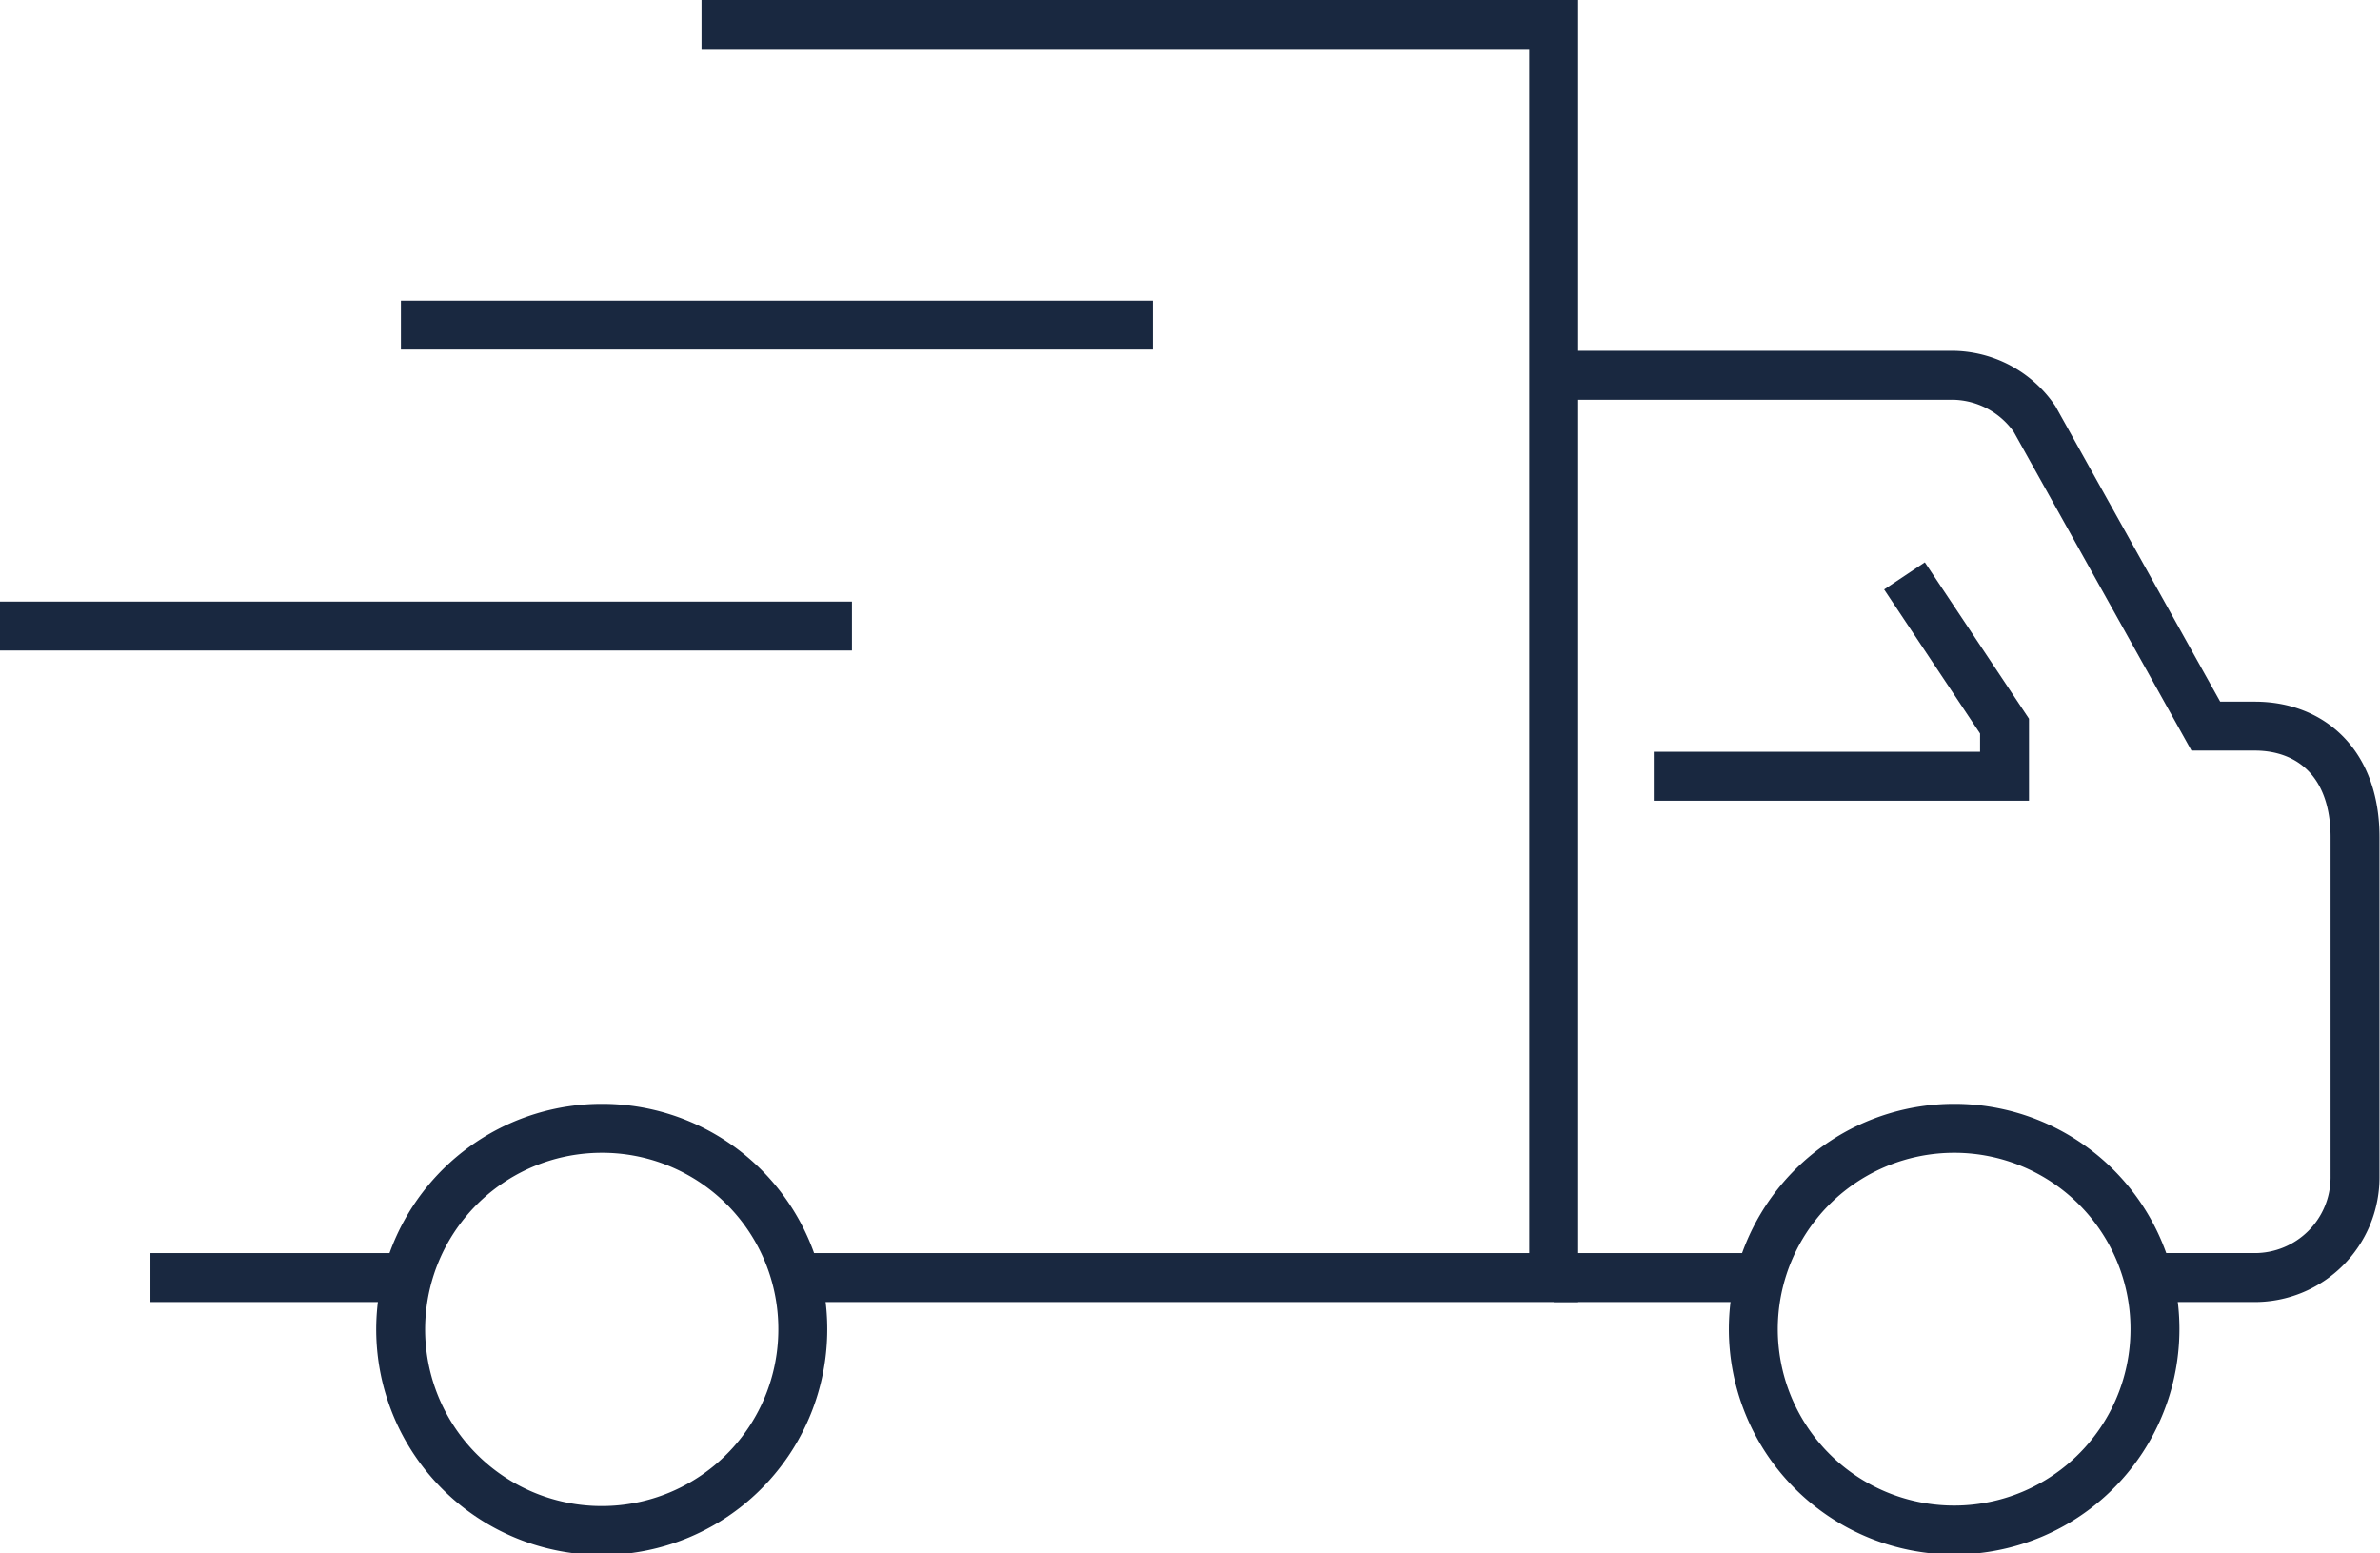 <svg xmlns="http://www.w3.org/2000/svg" viewBox="0 0 97.3 63.48"><defs><style>.cls-1{fill:none;stroke:#192840;stroke-miterlimit:10;stroke-width:2px;}</style></defs><title>bonus-ic-3</title><g id="Слой_2" data-name="Слой 2"><g id="Isolation_Mode" data-name="Isolation Mode"><path class="cls-1" d="M63.52,15.34H79.79a4.11,4.11,0,0,1,3.39,1.79l7,12.55h2c2.3,0,4.1,1.53,4.1,4.54V48.13a4.1,4.1,0,0,1-4.1,4.09H88.1"/><polyline class="cls-1" points="28.68 1 63.52 1 63.52 52.22 32.78 52.22"/><line class="cls-1" x1="16.39" y1="52.22" x2="6.15" y2="52.22"/><path class="cls-1" d="M88.1,54.3a8.21,8.21,0,1,1-8.21-8.18A8.2,8.2,0,0,1,88.1,54.3Z"/><path class="cls-1" d="M32.82,54.3a8.22,8.22,0,1,1-8.22-8.18A8.2,8.2,0,0,1,32.82,54.3Z"/><line class="cls-1" x1="63.52" y1="52.22" x2="71.71" y2="52.22"/><polyline class="cls-1" points="67.61 31.73 81.95 31.73 81.95 29.68 77.86 23.54"/><line class="cls-1" y1="25.59" x2="34.83" y2="25.59"/><line class="cls-1" x1="16.39" y1="13.29" x2="47.13" y2="13.29"/></g></g></svg>